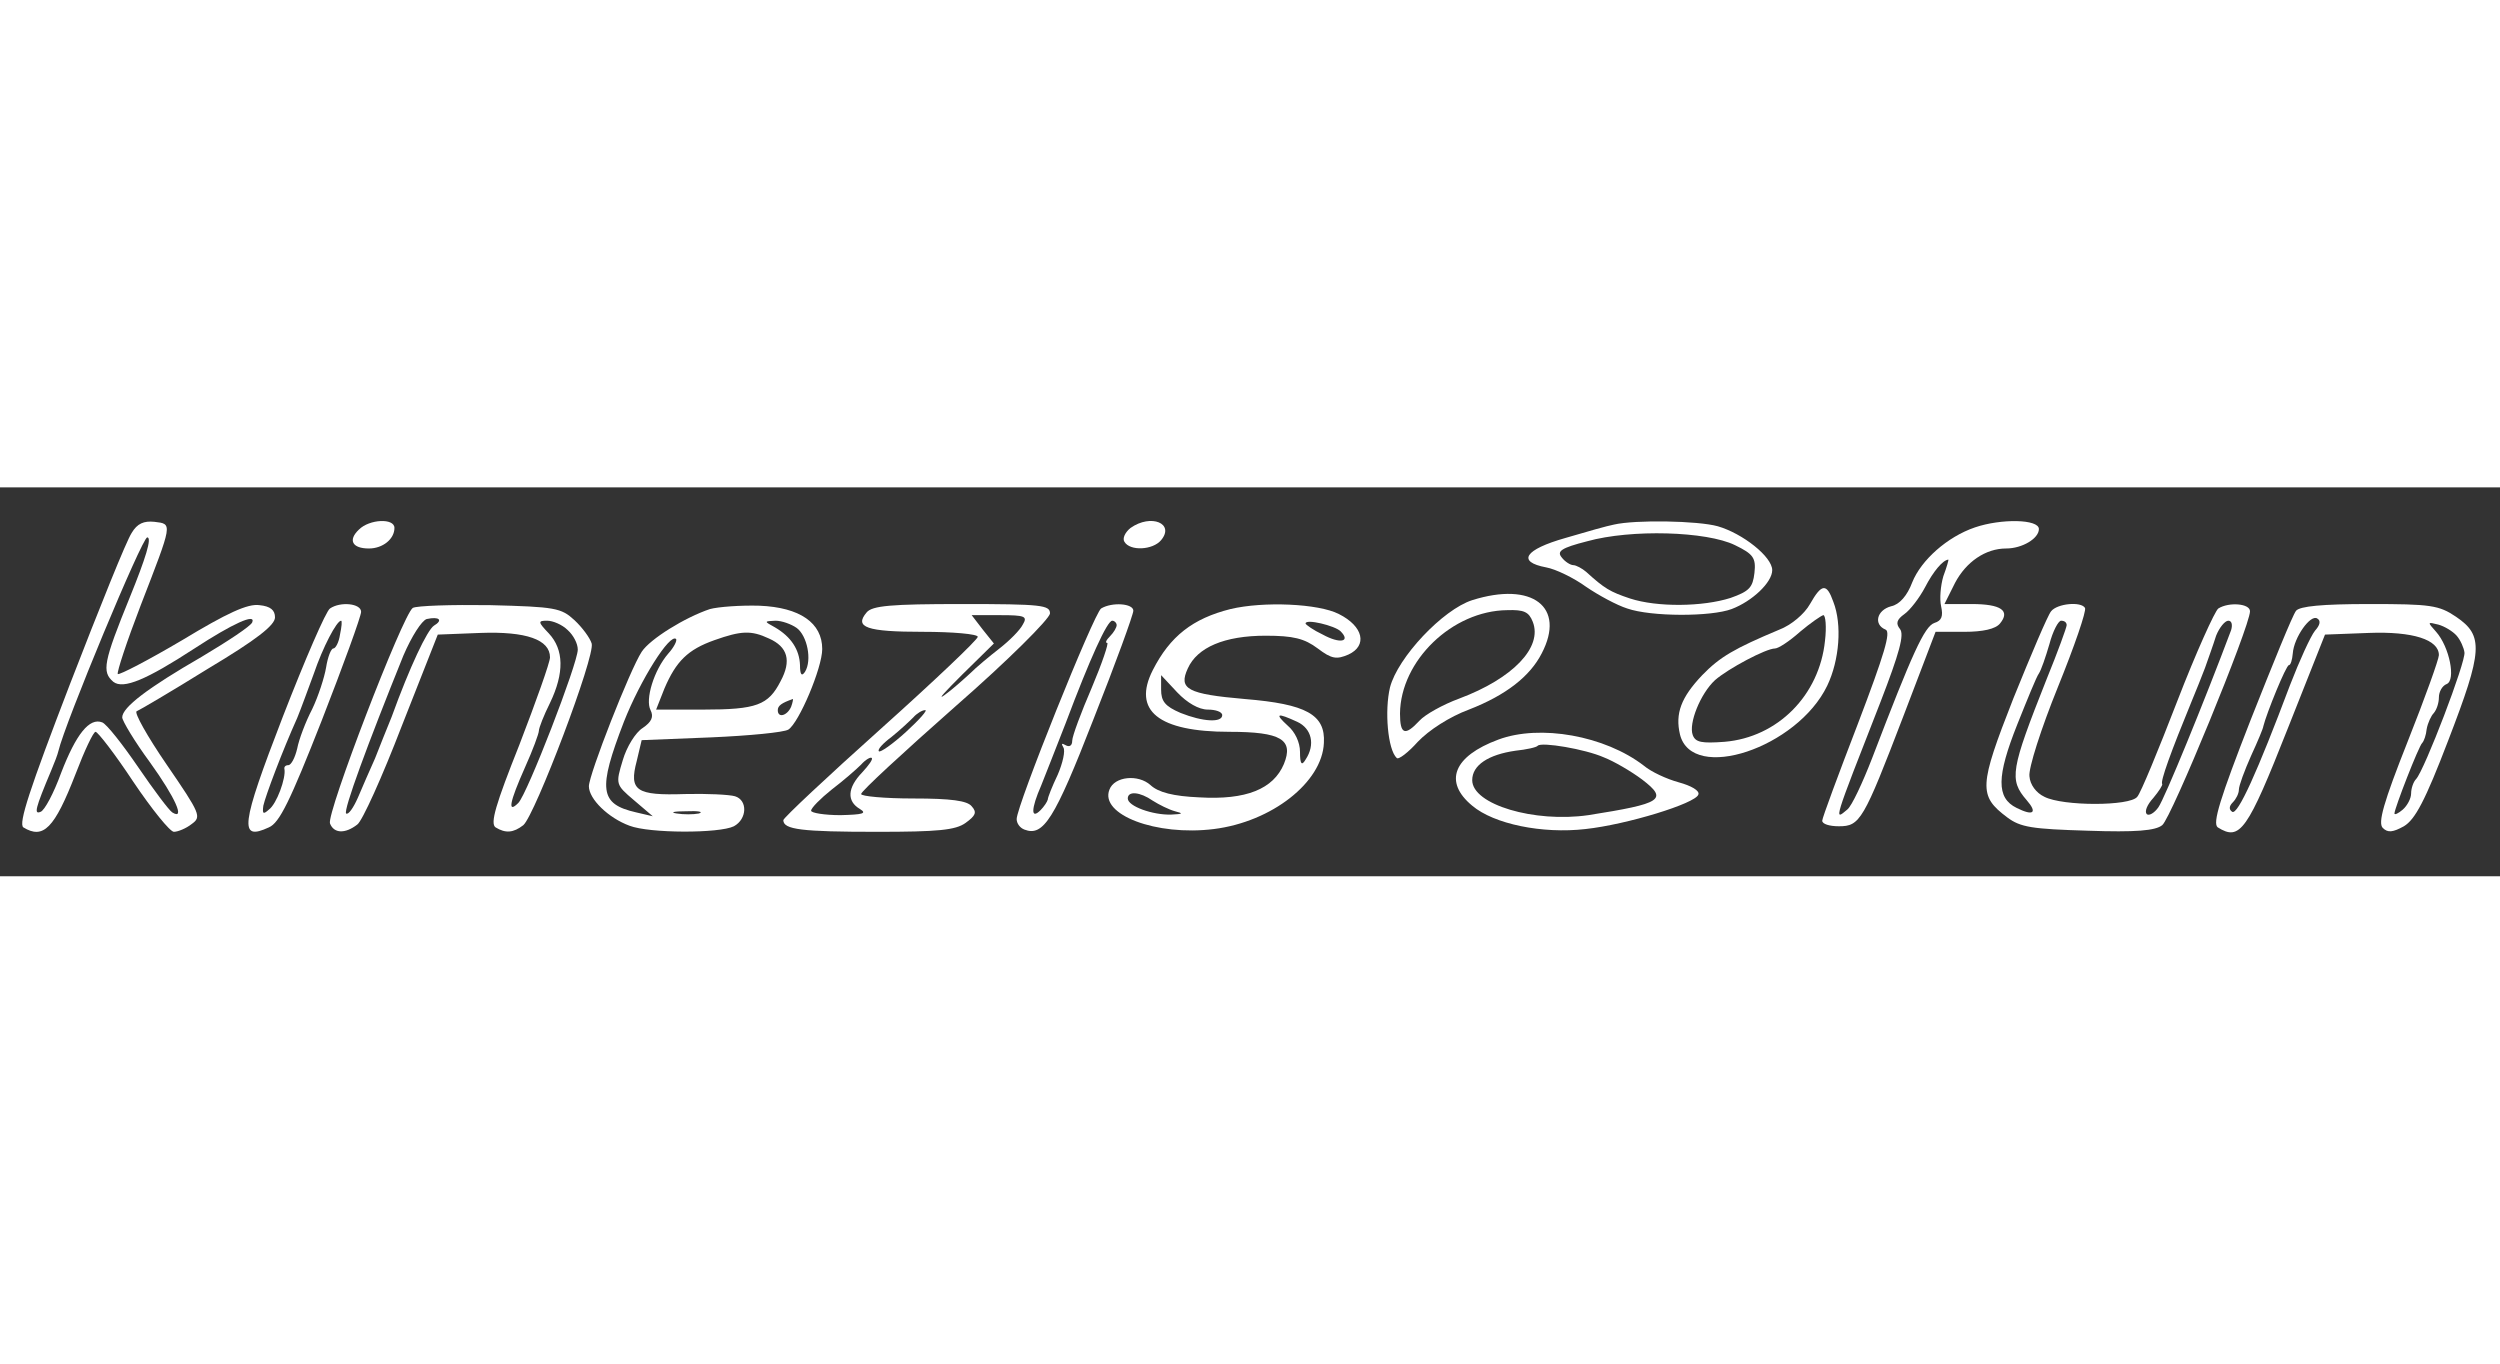 <?xml version="1.0" standalone="no"?>
<!DOCTYPE svg PUBLIC "-//W3C//DTD SVG 20010904//EN"
 "http://www.w3.org/TR/2001/REC-SVG-20010904/DTD/svg10.dtd">
<svg version="1.0" xmlns="http://www.w3.org/2000/svg"
 width="275" height="150" viewBox="0 0 450 70"
 preserveAspectRatio="xMidYMid meet">
<rect x="0" y="0" width="450" height="70" fill="#333333" stroke="none"/>
<g transform="translate(0,70) scale(0.1,-0.1)"
fill="#ffffff" stroke="none">
<path d="M237 618 c-9 -13 -58 -135 -111 -272 -73 -190 -93 -251 -84 -258 36
-22 56 -2 94 96 16 42 32 76 36 76 4 0 35 -40 68 -90 33 -49 66 -90 73 -90 7
0 22 6 32 14 18 13 16 18 -45 107 -35 51 -59 94 -54 96 5 2 63 36 129 77 87
52 120 78 120 92 0 13 -8 20 -28 22 -21 3 -58 -14 -139 -63 -61 -36 -113 -63
-116 -61 -2 3 16 58 41 123 58 150 58 147 25 151 -19 2 -31 -3 -41 -20z m-3
-115 c-48 -118 -51 -135 -30 -153 18 -14 60 4 146 60 69 45 111 64 104 47 -3
-7 -44 -34 -91 -62 -97 -56 -143 -91 -143 -109 0 -6 22 -43 50 -81 46 -64 64
-105 40 -90 -6 4 -33 40 -61 81 -28 41 -57 78 -65 81 -23 9 -47 -21 -74 -91
-13 -36 -30 -68 -37 -70 -12 -5 -10 5 19 74 6 14 12 30 13 35 12 51 151 385
160 385 9 0 -3 -38 -31 -107z"/>
<path d="M646 624 c-20 -19 -12 -34 18 -34 25 0 46 17 46 37 0 18 -45 16 -64
-3z"/>
<path d="M2035 627 c-10 -8 -15 -19 -11 -25 10 -17 51 -15 66 3 25 30 -18 48
-55 22z"/>
<path d="M2905 633 c-11 -2 -50 -13 -87 -24 -74 -21 -88 -43 -35 -53 17 -3 50
-19 72 -35 22 -15 55 -33 74 -39 43 -15 151 -15 188 -1 37 14 73 48 73 70 0
24 -53 66 -98 79 -36 10 -148 12 -187 3z m218 -37 c33 -16 38 -23 35 -50 -3
-26 -9 -33 -43 -45 -50 -16 -132 -17 -181 -1 -36 12 -46 18 -79 48 -7 6 -18
12 -23 12 -5 0 -15 6 -21 14 -9 11 -1 17 46 29 79 22 215 18 266 -7z"/>
<path d="M3555 628 c-50 -17 -97 -59 -113 -99 -9 -24 -23 -40 -38 -43 -26 -7
-32 -33 -10 -42 10 -4 -2 -44 -50 -170 -35 -91 -64 -169 -64 -174 0 -6 13 -10
30 -10 38 0 44 10 116 198 l58 152 52 0 c33 0 56 5 64 15 19 23 2 35 -51 35
l-49 0 19 38 c20 38 55 62 92 62 29 0 59 18 59 35 0 18 -68 19 -115 3z m-57
-88 c-5 -17 -7 -41 -4 -54 4 -18 1 -26 -12 -30 -18 -6 -40 -55 -112 -243 -17
-44 -37 -87 -45 -93 -24 -20 -26 -26 60 194 34 88 43 121 35 131 -8 10 -6 17
8 27 10 7 27 29 37 48 15 29 32 49 42 50 1 0 -3 -14 -9 -30z"/>
<path d="M3258 490 c-10 -18 -34 -38 -55 -46 -81 -34 -107 -49 -139 -82 -38
-40 -49 -69 -40 -107 22 -87 211 -24 265 88 22 46 27 110 11 151 -12 34 -21
33 -42 -4z m27 -66 c-10 -98 -85 -174 -181 -182 -41 -3 -52 -1 -57 12 -8 21
14 75 40 99 24 21 92 57 108 57 6 0 26 13 45 30 19 16 38 29 42 30 4 0 6 -21
3 -46z"/>
<path d="M2650 497 c-53 -17 -134 -103 -148 -157 -10 -42 -4 -112 12 -127 3
-4 21 10 38 29 20 21 57 45 92 58 67 26 110 60 131 101 44 84 -17 130 -125 96z
m109 -39 c18 -46 -36 -102 -132 -138 -30 -11 -62 -29 -72 -40 -26 -28 -35 -25
-35 13 1 95 94 185 193 186 30 1 39 -3 46 -21z"/>
<path d="M594 482 c-7 -4 -45 -92 -85 -195 -76 -197 -79 -224 -25 -199 19 8
38 47 95 192 39 100 71 188 71 196 0 15 -37 19 -56 6z m18 -47 c-2 -14 -8 -25
-12 -25 -4 0 -10 -15 -13 -34 -3 -18 -14 -52 -25 -75 -12 -23 -24 -55 -27 -71
-4 -17 -11 -30 -16 -30 -5 0 -8 -3 -7 -7 3 -16 -14 -63 -28 -73 -10 -9 -12 -8
-10 7 4 18 34 98 61 158 7 17 20 53 30 80 16 47 41 95 49 95 2 0 1 -11 -2 -25z"/>
<path d="M743 483 c-18 -12 -156 -371 -149 -388 7 -18 27 -19 49 -2 9 6 45 86
80 177 l65 165 77 3 c82 3 125 -12 125 -44 0 -9 -25 -79 -55 -157 -43 -108
-53 -142 -43 -149 18 -11 32 -10 50 4 21 18 130 305 123 327 -3 10 -17 29 -31
42 -24 22 -34 24 -152 27 -70 1 -132 -1 -139 -5z m38 -32 c-12 -8 -43 -73 -76
-164 -8 -20 -22 -54 -30 -75 -9 -20 -23 -52 -31 -71 -8 -18 -17 -31 -21 -28
-5 6 38 123 103 284 15 35 33 63 42 66 23 5 30 -2 13 -12z m241 -8 c10 -9 18
-24 18 -35 0 -25 -91 -260 -107 -276 -20 -20 -16 1 12 64 14 31 25 61 25 66 0
5 9 28 20 50 26 54 25 96 -2 125 -20 21 -20 23 -3 23 10 0 27 -7 37 -17z"/>
<path d="M1278 481 c-45 -15 -108 -54 -123 -77 -21 -32 -95 -221 -95 -242 0
-23 35 -57 73 -71 36 -14 162 -14 188 -1 24 13 25 47 2 54 -10 3 -51 5 -90 4
-88 -3 -101 6 -87 59 l9 38 125 5 c69 3 131 9 139 14 19 12 61 111 61 145 0
47 -40 75 -113 78 -34 1 -74 -2 -89 -6z m156 -34 c19 -14 28 -58 15 -79 -6 -9
-9 -5 -9 12 -1 28 -16 51 -45 68 -20 11 -20 11 1 12 11 0 28 -6 38 -13z m-50
-19 c34 -15 41 -40 21 -77 -22 -43 -43 -51 -139 -51 l-85 0 15 38 c21 49 42
70 90 87 48 17 66 18 98 3z m-181 -27 c-26 -30 -42 -83 -32 -102 6 -12 2 -21
-14 -32 -13 -8 -29 -34 -36 -58 -13 -43 -13 -44 20 -72 l34 -29 -30 7 c-66 15
-69 41 -22 163 30 76 83 160 94 149 2 -3 -4 -15 -14 -26z m221 -96 c-7 -16
-24 -21 -24 -6 0 8 7 13 27 20 1 1 0 -6 -3 -14z m-166 -192 c-10 -2 -28 -2
-40 0 -13 2 -5 4 17 4 22 1 32 -1 23 -4z"/>
<path d="M1560 475 c-23 -27 0 -35 101 -35 54 0 99 -4 99 -9 0 -5 -79 -80
-175 -166 -96 -86 -175 -160 -175 -164 0 -17 33 -21 169 -21 109 0 141 3 159
16 18 13 21 19 11 30 -8 10 -37 14 -105 14 -52 0 -94 4 -94 8 0 5 76 75 170
158 95 83 169 157 170 167 0 15 -14 17 -159 17 -127 0 -161 -3 -171 -15z m281
-22 c-5 -10 -24 -29 -42 -43 -18 -14 -42 -34 -53 -45 -12 -11 -32 -29 -46 -39
-14 -10 1 6 32 37 l57 56 -20 25 -20 26 51 0 c45 0 50 -2 41 -17z m-210 -193
c-24 -22 -47 -38 -49 -35 -3 3 7 14 23 26 15 12 32 28 39 35 6 7 16 13 21 13
6 1 -10 -17 -34 -39z m-79 -73 c-27 -28 -28 -52 -4 -66 13 -8 5 -10 -35 -11
-29 0 -53 4 -53 8 0 5 17 22 37 38 21 16 44 36 53 45 8 9 17 14 19 12 3 -2 -5
-13 -17 -26z"/>
<path d="M1982 482 c-13 -9 -152 -355 -152 -379 0 -8 6 -16 14 -19 34 -13 54
18 124 198 40 101 72 189 72 196 0 13 -38 16 -58 4z m28 -30 c0 -4 -5 -13 -12
-20 -7 -7 -9 -12 -5 -12 3 0 -9 -36 -28 -81 -19 -44 -35 -87 -35 -95 0 -9 -5
-12 -12 -8 -7 4 -8 3 -4 -4 4 -6 -1 -28 -10 -49 -10 -21 -18 -41 -18 -45 -1
-4 -7 -13 -13 -19 -18 -18 -17 3 1 44 7 18 27 68 44 112 44 117 75 185 84 185
4 0 8 -4 8 -8z"/>
<path d="M2215 481 c-68 -17 -109 -49 -140 -110 -37 -73 10 -111 138 -111 93
0 116 -14 98 -58 -19 -45 -68 -65 -152 -60 -47 2 -74 9 -88 22 -22 20 -65 16
-74 -8 -18 -45 84 -84 188 -71 104 13 195 84 198 155 3 51 -32 70 -142 79
-104 9 -120 18 -103 55 17 38 66 59 140 59 50 0 70 -5 94 -23 25 -19 34 -20
55 -11 35 16 27 51 -17 73 -37 19 -136 23 -195 9z m198 -40 c19 -19 -1 -23
-32 -6 -17 8 -31 18 -31 20 0 9 53 -4 63 -14z m-239 -141 c14 0 26 -4 26 -10
0 -14 -35 -12 -75 4 -28 12 -35 21 -35 42 l0 26 29 -31 c18 -19 39 -31 55 -31z
m161 -22 c26 -12 33 -41 15 -68 -7 -12 -10 -8 -10 14 0 17 -9 36 -22 47 -24
22 -20 24 17 7z m-260 -142 c11 -7 29 -16 40 -19 16 -4 14 -5 -7 -6 -33 -1
-78 15 -78 29 0 14 22 12 45 -4z"/>
<path d="M3692 477 c-6 -7 -36 -78 -68 -157 -62 -158 -63 -175 -11 -214 24
-18 45 -21 145 -24 86 -3 122 0 134 10 16 12 158 358 158 385 0 14 -38 17 -57
5 -6 -4 -40 -79 -74 -167 -34 -88 -66 -166 -72 -172 -13 -17 -134 -17 -167 0
-15 7 -26 22 -27 37 -2 14 21 86 51 160 30 74 52 138 49 143 -7 12 -50 8 -61
-6z m28 -25 c0 -4 -16 -48 -36 -97 -65 -164 -68 -181 -36 -218 20 -23 12 -29
-18 -14 -37 18 -36 57 1 150 18 45 35 87 39 92 4 6 12 29 19 53 6 23 16 42 21
42 6 0 10 -3 10 -8z m296 -9 c-48 -128 -120 -304 -131 -319 -7 -10 -17 -16
-21 -12 -4 5 1 17 12 29 10 12 17 23 16 25 -4 4 16 59 53 149 7 17 18 44 24
60 6 17 15 42 20 58 6 15 16 27 22 27 6 0 8 -7 5 -17z"/>
<path d="M4133 478 c-6 -7 -42 -96 -82 -197 -55 -141 -69 -186 -59 -193 40
-25 53 -7 126 178 l67 169 79 3 c79 3 126 -12 126 -40 0 -7 -25 -77 -56 -155
-44 -111 -54 -147 -45 -156 9 -9 18 -8 38 3 20 12 38 45 80 155 62 161 64 188
14 222 -31 21 -46 23 -156 23 -86 0 -125 -4 -132 -12z m34 -36 c-8 -10 -28
-54 -45 -98 -59 -157 -94 -234 -104 -228 -6 4 -6 10 1 17 6 6 11 16 11 23 0 7
10 34 22 61 12 26 22 50 22 53 6 24 41 110 46 110 3 0 6 9 7 21 2 29 32 71 44
63 7 -4 5 -12 -4 -22z m255 -9 c7 -8 13 -22 14 -30 3 -16 -72 -212 -87 -228
-5 -5 -9 -17 -9 -26 0 -9 -7 -22 -15 -29 -8 -7 -15 -10 -15 -7 0 9 44 122 50
127 3 3 7 14 8 25 2 11 8 24 13 29 5 6 9 18 9 28 0 10 6 21 14 24 17 7 5 67
-19 94 -16 18 -16 18 4 13 11 -3 26 -12 33 -20z"/>
<path d="M2697 246 c-81 -30 -99 -76 -47 -119 39 -33 126 -51 204 -42 74 8
198 46 203 62 3 7 -13 16 -35 22 -22 6 -50 19 -63 30 -70 54 -187 75 -262 47z
m190 -32 c18 -7 49 -25 69 -40 47 -36 36 -43 -97 -64 -97 -14 -209 19 -209 63
0 27 29 46 78 53 19 2 38 6 40 9 7 7 85 -6 119 -21z"/>
</g>
</svg>
